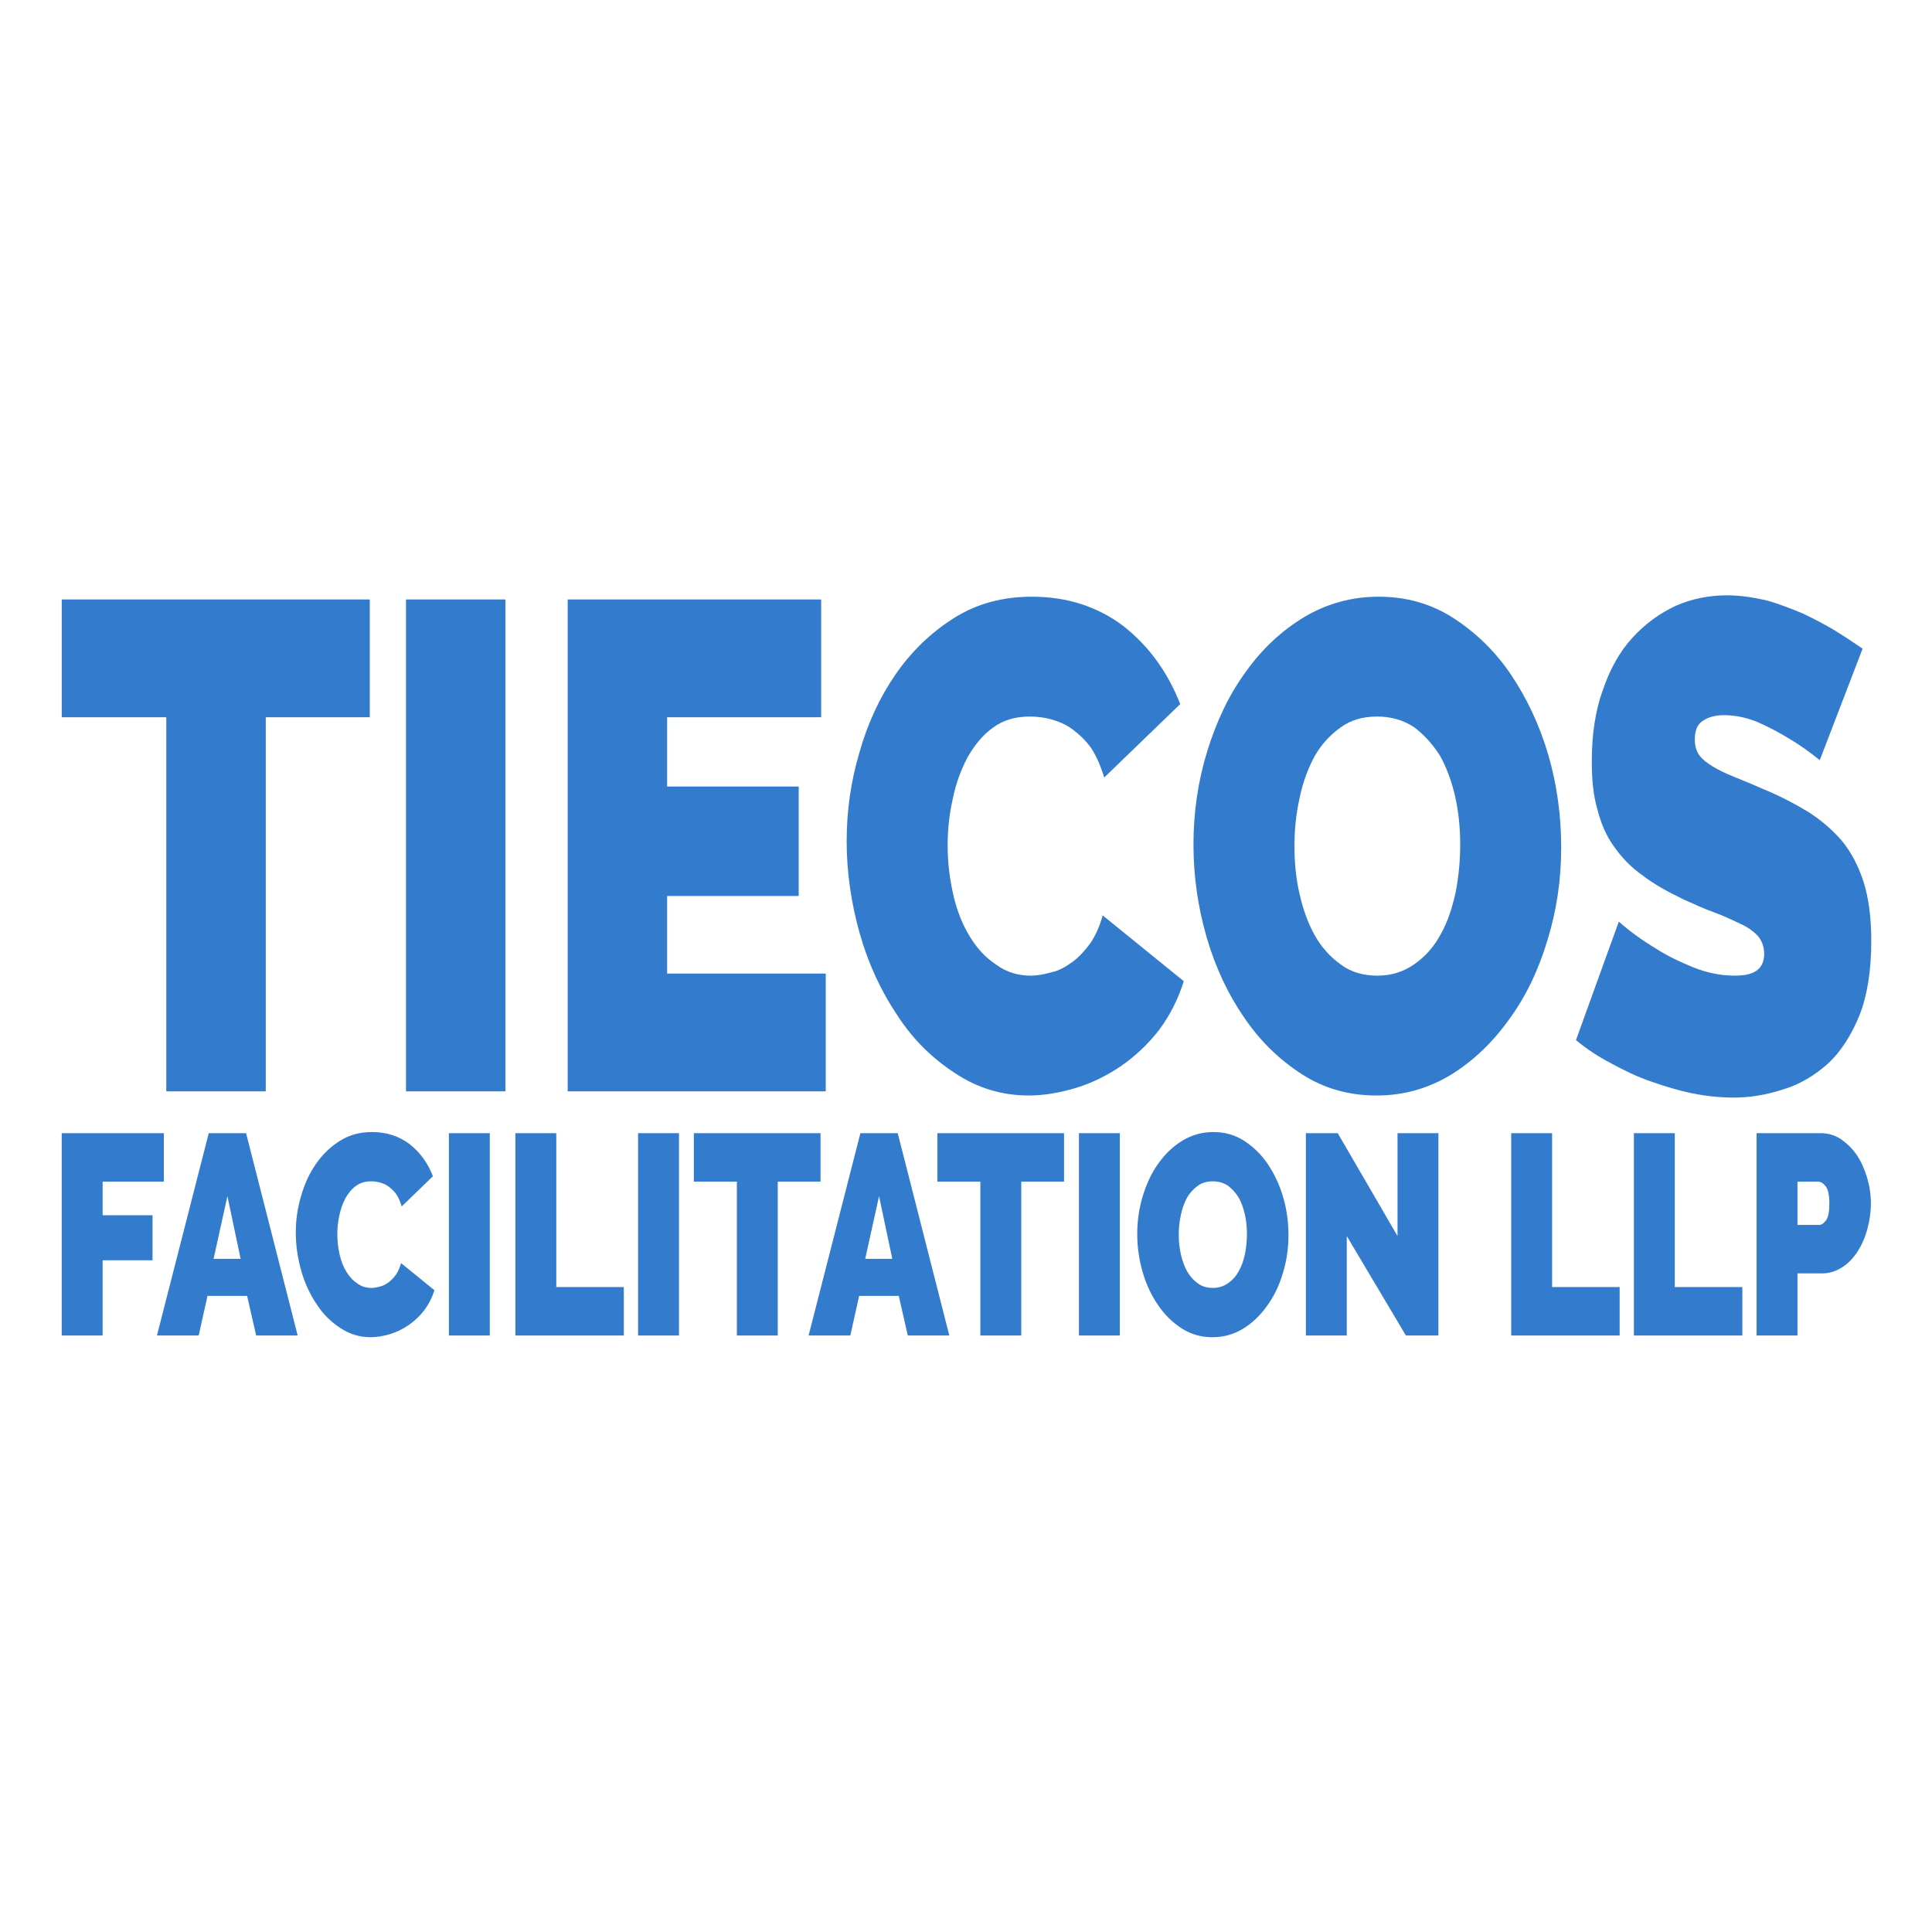 <?xml version="1.0" encoding="UTF-8" standalone="no"?>
<!DOCTYPE svg PUBLIC "-//W3C//DTD SVG 1.1//EN" "http://www.w3.org/Graphics/SVG/1.1/DTD/svg11.dtd">
<svg width="100%" height="100%" viewBox="0 0 1024 1024" version="1.1" xmlns="http://www.w3.org/2000/svg" xmlns:xlink="http://www.w3.org/1999/xlink" xml:space="preserve" xmlns:serif="http://www.serif.com/" style="fill-rule:evenodd;clip-rule:evenodd;stroke-linejoin:round;stroke-miterlimit:2;">
    <g transform="matrix(0.959,0,0,0.959,21.216,21.216)">
        <g transform="matrix(1.532,0,0,2.081,-20.664,13.165)">
            <g transform="matrix(183.991,0,0,183.991,19.483,272.887)">
                <path d="M0.614,-0.54L0.41,-0.54L0.41,-0L0.215,-0L0.215,-0.54L0.01,-0.54L0.01,-0.71L0.614,-0.71L0.614,-0.54Z" style="fill:rgb(51,123,204);fill-rule:nonzero;"/>
            </g>
            <g transform="matrix(183.991,0,0,183.991,134.294,272.887)">
                <rect x="0.061" y="-0.71" width="0.195" height="0.71" style="fill:rgb(51,123,204);fill-rule:nonzero;"/>
            </g>
            <g transform="matrix(183.991,0,0,183.991,192.619,272.887)">
                <path d="M0.567,-0.17L0.567,-0L0.061,-0L0.061,-0.71L0.558,-0.71L0.558,-0.54L0.256,-0.54L0.256,-0.44L0.514,-0.44L0.514,-0.282L0.256,-0.282L0.256,-0.17L0.567,-0.17Z" style="fill:rgb(51,123,204);fill-rule:nonzero;"/>
            </g>
            <g transform="matrix(183.991,0,0,183.991,300.438,272.887)">
                <path d="M0.022,-0.361C0.022,-0.404 0.03,-0.447 0.047,-0.489C0.063,-0.531 0.087,-0.569 0.118,-0.602C0.149,-0.635 0.187,-0.662 0.232,-0.683C0.277,-0.704 0.328,-0.714 0.385,-0.714C0.454,-0.714 0.513,-0.7 0.564,-0.672C0.614,-0.643 0.651,-0.606 0.676,-0.559L0.527,-0.453C0.52,-0.47 0.511,-0.485 0.501,-0.496C0.49,-0.507 0.477,-0.516 0.464,-0.523C0.451,-0.53 0.437,-0.534 0.423,-0.537C0.408,-0.54 0.394,-0.541 0.381,-0.541C0.353,-0.541 0.329,-0.536 0.309,-0.525C0.288,-0.514 0.272,-0.499 0.259,-0.482C0.246,-0.464 0.236,-0.444 0.23,-0.422C0.223,-0.399 0.22,-0.377 0.22,-0.355C0.22,-0.33 0.224,-0.307 0.231,-0.284C0.238,-0.261 0.249,-0.241 0.263,-0.224C0.277,-0.207 0.294,-0.193 0.315,-0.183C0.335,-0.172 0.358,-0.167 0.383,-0.167C0.396,-0.167 0.41,-0.169 0.424,-0.172C0.438,-0.174 0.452,-0.18 0.465,-0.187C0.478,-0.194 0.489,-0.203 0.5,-0.214C0.51,-0.225 0.518,-0.238 0.524,-0.254L0.683,-0.159C0.672,-0.133 0.656,-0.11 0.635,-0.089C0.613,-0.068 0.588,-0.051 0.561,-0.037C0.533,-0.023 0.503,-0.012 0.472,-0.005C0.44,0.002 0.409,0.006 0.379,0.006C0.326,0.006 0.278,-0.005 0.235,-0.026C0.191,-0.047 0.153,-0.074 0.122,-0.109C0.09,-0.144 0.065,-0.183 0.048,-0.227C0.031,-0.271 0.022,-0.316 0.022,-0.361Z" style="fill:rgb(51,123,204);fill-rule:nonzero;"/>
            </g>
            <g transform="matrix(183.991,0,0,183.991,425.552,272.887)">
                <path d="M0.381,0.006C0.327,0.006 0.278,-0.004 0.234,-0.025C0.19,-0.046 0.152,-0.073 0.121,-0.107C0.09,-0.14 0.065,-0.179 0.048,-0.222C0.031,-0.265 0.022,-0.31 0.022,-0.356C0.022,-0.403 0.031,-0.448 0.049,-0.491C0.067,-0.534 0.092,-0.573 0.125,-0.606C0.157,-0.639 0.195,-0.665 0.24,-0.685C0.284,-0.704 0.332,-0.714 0.385,-0.714C0.439,-0.714 0.488,-0.704 0.532,-0.683C0.576,-0.662 0.614,-0.635 0.645,-0.601C0.676,-0.567 0.701,-0.528 0.718,-0.485C0.735,-0.442 0.743,-0.397 0.743,-0.352C0.743,-0.305 0.734,-0.261 0.716,-0.218C0.698,-0.174 0.673,-0.136 0.641,-0.104C0.609,-0.071 0.571,-0.044 0.527,-0.024C0.482,-0.004 0.434,0.006 0.381,0.006ZM0.22,-0.354C0.22,-0.33 0.223,-0.307 0.23,-0.285C0.237,-0.262 0.247,-0.242 0.26,-0.225C0.273,-0.208 0.29,-0.194 0.311,-0.183C0.331,-0.172 0.355,-0.167 0.383,-0.167C0.411,-0.167 0.435,-0.173 0.456,-0.184C0.477,-0.195 0.494,-0.209 0.507,-0.227C0.52,-0.244 0.529,-0.264 0.536,-0.287C0.542,-0.31 0.545,-0.333 0.545,-0.356C0.545,-0.38 0.542,-0.403 0.535,-0.426C0.528,-0.448 0.518,-0.468 0.505,-0.485C0.491,-0.501 0.474,-0.515 0.454,-0.526C0.433,-0.536 0.409,-0.541 0.382,-0.541C0.354,-0.541 0.33,-0.536 0.31,-0.525C0.289,-0.514 0.272,-0.5 0.259,-0.483C0.246,-0.465 0.236,-0.445 0.23,-0.423C0.223,-0.4 0.22,-0.377 0.22,-0.354Z" style="fill:rgb(51,123,204);fill-rule:nonzero;"/>
            </g>
            <g transform="matrix(183.991,0,0,183.991,565.202,272.887)">
                <path d="M0.491,-0.478C0.471,-0.49 0.45,-0.501 0.429,-0.51C0.411,-0.518 0.391,-0.526 0.369,-0.533C0.346,-0.54 0.324,-0.543 0.303,-0.543C0.286,-0.543 0.272,-0.54 0.262,-0.535C0.251,-0.53 0.246,-0.521 0.246,-0.508C0.246,-0.499 0.249,-0.491 0.255,-0.485C0.261,-0.479 0.27,-0.474 0.281,-0.469C0.292,-0.464 0.306,-0.459 0.323,-0.454C0.339,-0.449 0.357,-0.444 0.378,-0.437C0.411,-0.427 0.44,-0.416 0.467,-0.404C0.493,-0.392 0.515,-0.378 0.534,-0.362C0.553,-0.345 0.567,-0.325 0.577,-0.302C0.587,-0.279 0.592,-0.25 0.592,-0.217C0.592,-0.174 0.584,-0.138 0.569,-0.11C0.553,-0.081 0.532,-0.057 0.507,-0.04C0.481,-0.023 0.452,-0.01 0.42,-0.003C0.387,0.005 0.355,0.009 0.322,0.009C0.296,0.009 0.269,0.007 0.242,0.003C0.215,-0.001 0.188,-0.007 0.161,-0.014C0.133,-0.021 0.108,-0.03 0.083,-0.04C0.057,-0.05 0.034,-0.061 0.013,-0.074L0.097,-0.245C0.12,-0.23 0.145,-0.217 0.17,-0.206C0.191,-0.196 0.216,-0.187 0.243,-0.179C0.27,-0.171 0.297,-0.167 0.325,-0.167C0.346,-0.167 0.361,-0.17 0.37,-0.176C0.378,-0.181 0.382,-0.189 0.382,-0.198C0.382,-0.208 0.378,-0.217 0.37,-0.224C0.361,-0.231 0.35,-0.237 0.335,-0.242C0.32,-0.247 0.304,-0.253 0.285,-0.258C0.266,-0.263 0.245,-0.27 0.224,-0.277C0.193,-0.288 0.166,-0.299 0.143,-0.312C0.12,-0.324 0.102,-0.338 0.087,-0.354C0.072,-0.369 0.062,-0.387 0.055,-0.407C0.047,-0.427 0.044,-0.45 0.044,-0.476C0.044,-0.515 0.051,-0.55 0.066,-0.58C0.08,-0.61 0.099,-0.635 0.124,-0.655C0.149,-0.675 0.177,-0.69 0.209,-0.701C0.24,-0.711 0.274,-0.716 0.309,-0.716C0.335,-0.716 0.36,-0.713 0.385,-0.709C0.41,-0.704 0.434,-0.697 0.457,-0.69C0.48,-0.682 0.501,-0.674 0.521,-0.665C0.541,-0.656 0.559,-0.647 0.575,-0.639L0.491,-0.478Z" style="fill:rgb(51,123,204);fill-rule:nonzero;"/>
            </g>
        </g>
        <g transform="matrix(3.044,0,0,4.136,-54.386,-412.673)">
            <g transform="matrix(38.08,0,0,38.08,19.483,272.887)">
                <path d="M0.061,-0L0.061,-0.71L0.548,-0.71L0.548,-0.54L0.256,-0.54L0.256,-0.422L0.494,-0.422L0.494,-0.264L0.256,-0.264L0.256,-0L0.061,-0Z" style="fill:rgb(51,123,204);fill-rule:nonzero;"/>
            </g>
            <g transform="matrix(38.08,0,0,38.08,39.171,272.887)">
                <path d="M0.245,-0.71L0.423,-0.71L0.669,-0L0.471,-0L0.428,-0.139L0.239,-0.139L0.197,-0L-0.002,-0L0.245,-0.71ZM0.397,-0.269L0.334,-0.489L0.268,-0.269L0.397,-0.269Z" style="fill:rgb(51,123,204);fill-rule:nonzero;"/>
            </g>
            <g transform="matrix(38.08,0,0,38.08,63.466,272.887)">
                <path d="M0.022,-0.361C0.022,-0.404 0.03,-0.447 0.047,-0.489C0.063,-0.531 0.087,-0.569 0.118,-0.602C0.149,-0.635 0.187,-0.662 0.232,-0.683C0.277,-0.704 0.328,-0.714 0.385,-0.714C0.454,-0.714 0.513,-0.7 0.564,-0.672C0.614,-0.643 0.651,-0.606 0.676,-0.559L0.527,-0.453C0.52,-0.47 0.511,-0.485 0.501,-0.496C0.49,-0.507 0.477,-0.516 0.464,-0.523C0.451,-0.53 0.437,-0.534 0.423,-0.537C0.408,-0.54 0.394,-0.541 0.381,-0.541C0.353,-0.541 0.329,-0.536 0.309,-0.525C0.288,-0.514 0.272,-0.499 0.259,-0.482C0.246,-0.464 0.236,-0.444 0.23,-0.422C0.223,-0.399 0.22,-0.377 0.22,-0.355C0.22,-0.33 0.224,-0.307 0.231,-0.284C0.238,-0.261 0.249,-0.241 0.263,-0.224C0.277,-0.207 0.294,-0.193 0.315,-0.183C0.335,-0.172 0.358,-0.167 0.383,-0.167C0.396,-0.167 0.41,-0.169 0.424,-0.172C0.438,-0.174 0.452,-0.18 0.465,-0.187C0.478,-0.194 0.489,-0.203 0.5,-0.214C0.51,-0.225 0.518,-0.238 0.524,-0.254L0.683,-0.159C0.672,-0.133 0.656,-0.11 0.635,-0.089C0.613,-0.068 0.588,-0.051 0.561,-0.037C0.533,-0.023 0.503,-0.012 0.472,-0.005C0.44,0.002 0.409,0.006 0.379,0.006C0.326,0.006 0.278,-0.005 0.235,-0.026C0.191,-0.047 0.153,-0.074 0.122,-0.109C0.09,-0.144 0.065,-0.183 0.048,-0.227C0.031,-0.271 0.022,-0.316 0.022,-0.361Z" style="fill:rgb(51,123,204);fill-rule:nonzero;"/>
            </g>
            <g transform="matrix(38.08,0,0,38.08,89.779,272.887)">
                <rect x="0.061" y="-0.71" width="0.195" height="0.71" style="fill:rgb(51,123,204);fill-rule:nonzero;"/>
            </g>
            <g transform="matrix(38.08,0,0,38.08,101.851,272.887)">
                <path d="M0.061,-0L0.061,-0.71L0.256,-0.71L0.256,-0.17L0.578,-0.17L0.578,-0L0.061,-0Z" style="fill:rgb(51,123,204);fill-rule:nonzero;"/>
            </g>
            <g transform="matrix(38.08,0,0,38.08,124.127,272.887)">
                <rect x="0.061" y="-0.71" width="0.195" height="0.71" style="fill:rgb(51,123,204);fill-rule:nonzero;"/>
            </g>
            <g transform="matrix(38.08,0,0,38.08,136.199,272.887)">
                <path d="M0.614,-0.54L0.41,-0.54L0.41,-0L0.215,-0L0.215,-0.54L0.01,-0.54L0.01,-0.71L0.614,-0.71L0.614,-0.54Z" style="fill:rgb(51,123,204);fill-rule:nonzero;"/>
            </g>
            <g transform="matrix(38.08,0,0,38.08,157.486,272.887)">
                <path d="M0.245,-0.71L0.423,-0.71L0.669,-0L0.471,-0L0.428,-0.139L0.239,-0.139L0.197,-0L-0.002,-0L0.245,-0.71ZM0.397,-0.269L0.334,-0.489L0.268,-0.269L0.397,-0.269Z" style="fill:rgb(51,123,204);fill-rule:nonzero;"/>
            </g>
            <g transform="matrix(38.08,0,0,38.08,180.41,272.887)">
                <path d="M0.614,-0.54L0.41,-0.54L0.41,-0L0.215,-0L0.215,-0.54L0.01,-0.54L0.01,-0.71L0.614,-0.71L0.614,-0.54Z" style="fill:rgb(51,123,204);fill-rule:nonzero;"/>
            </g>
            <g transform="matrix(38.08,0,0,38.08,204.172,272.887)">
                <rect x="0.061" y="-0.71" width="0.195" height="0.71" style="fill:rgb(51,123,204);fill-rule:nonzero;"/>
            </g>
            <g transform="matrix(38.08,0,0,38.08,216.243,272.887)">
                <path d="M0.381,0.006C0.327,0.006 0.278,-0.004 0.234,-0.025C0.19,-0.046 0.152,-0.073 0.121,-0.107C0.09,-0.14 0.065,-0.179 0.048,-0.222C0.031,-0.265 0.022,-0.31 0.022,-0.356C0.022,-0.403 0.031,-0.448 0.049,-0.491C0.067,-0.534 0.092,-0.573 0.125,-0.606C0.157,-0.639 0.195,-0.665 0.24,-0.685C0.284,-0.704 0.332,-0.714 0.385,-0.714C0.439,-0.714 0.488,-0.704 0.532,-0.683C0.576,-0.662 0.614,-0.635 0.645,-0.601C0.676,-0.567 0.701,-0.528 0.718,-0.485C0.735,-0.442 0.743,-0.397 0.743,-0.352C0.743,-0.305 0.734,-0.261 0.716,-0.218C0.698,-0.174 0.673,-0.136 0.641,-0.104C0.609,-0.071 0.571,-0.044 0.527,-0.024C0.482,-0.004 0.434,0.006 0.381,0.006ZM0.22,-0.354C0.22,-0.33 0.223,-0.307 0.23,-0.285C0.237,-0.262 0.247,-0.242 0.26,-0.225C0.273,-0.208 0.29,-0.194 0.311,-0.183C0.331,-0.172 0.355,-0.167 0.383,-0.167C0.411,-0.167 0.435,-0.173 0.456,-0.184C0.477,-0.195 0.494,-0.209 0.507,-0.227C0.52,-0.244 0.529,-0.264 0.536,-0.287C0.542,-0.31 0.545,-0.333 0.545,-0.356C0.545,-0.38 0.542,-0.403 0.535,-0.426C0.528,-0.448 0.518,-0.468 0.505,-0.485C0.491,-0.501 0.474,-0.515 0.454,-0.526C0.433,-0.536 0.409,-0.541 0.382,-0.541C0.354,-0.541 0.33,-0.536 0.31,-0.525C0.289,-0.514 0.272,-0.5 0.259,-0.483C0.246,-0.465 0.236,-0.445 0.23,-0.423C0.223,-0.4 0.22,-0.377 0.22,-0.354Z" style="fill:rgb(51,123,204);fill-rule:nonzero;"/>
            </g>
            <g transform="matrix(38.08,0,0,38.08,245.374,272.887)">
                <path d="M0.256,-0.349L0.256,-0L0.061,-0L0.061,-0.71L0.213,-0.71L0.498,-0.349L0.498,-0.71L0.693,-0.71L0.693,-0L0.538,-0L0.256,-0.349Z" style="fill:rgb(51,123,204);fill-rule:nonzero;"/>
            </g>
            <g transform="matrix(38.08,0,0,38.08,282.655,272.887)">
                <path d="M0.061,-0L0.061,-0.71L0.256,-0.71L0.256,-0.17L0.578,-0.17L0.578,-0L0.061,-0Z" style="fill:rgb(51,123,204);fill-rule:nonzero;"/>
            </g>
            <g transform="matrix(38.08,0,0,38.08,304.932,272.887)">
                <path d="M0.061,-0L0.061,-0.71L0.256,-0.71L0.256,-0.17L0.578,-0.17L0.578,-0L0.061,-0Z" style="fill:rgb(51,123,204);fill-rule:nonzero;"/>
            </g>
            <g transform="matrix(38.08,0,0,38.08,327.208,272.887)">
                <path d="M0.061,-0L0.061,-0.71L0.367,-0.71C0.402,-0.71 0.434,-0.703 0.463,-0.689C0.492,-0.674 0.518,-0.656 0.539,-0.633C0.56,-0.61 0.576,-0.583 0.588,-0.554C0.6,-0.524 0.606,-0.494 0.606,-0.464C0.606,-0.433 0.6,-0.402 0.589,-0.373C0.578,-0.343 0.562,-0.317 0.542,-0.294C0.521,-0.271 0.497,-0.252 0.468,-0.239C0.439,-0.225 0.407,-0.218 0.372,-0.218L0.256,-0.218L0.256,-0L0.061,-0ZM0.256,-0.388L0.359,-0.388C0.371,-0.388 0.382,-0.394 0.393,-0.405C0.403,-0.416 0.408,-0.435 0.408,-0.464C0.408,-0.493 0.402,-0.513 0.39,-0.524C0.378,-0.535 0.366,-0.54 0.354,-0.54L0.256,-0.54L0.256,-0.388Z" style="fill:rgb(51,123,204);fill-rule:nonzero;"/>
            </g>
        </g>
    </g>
</svg>
